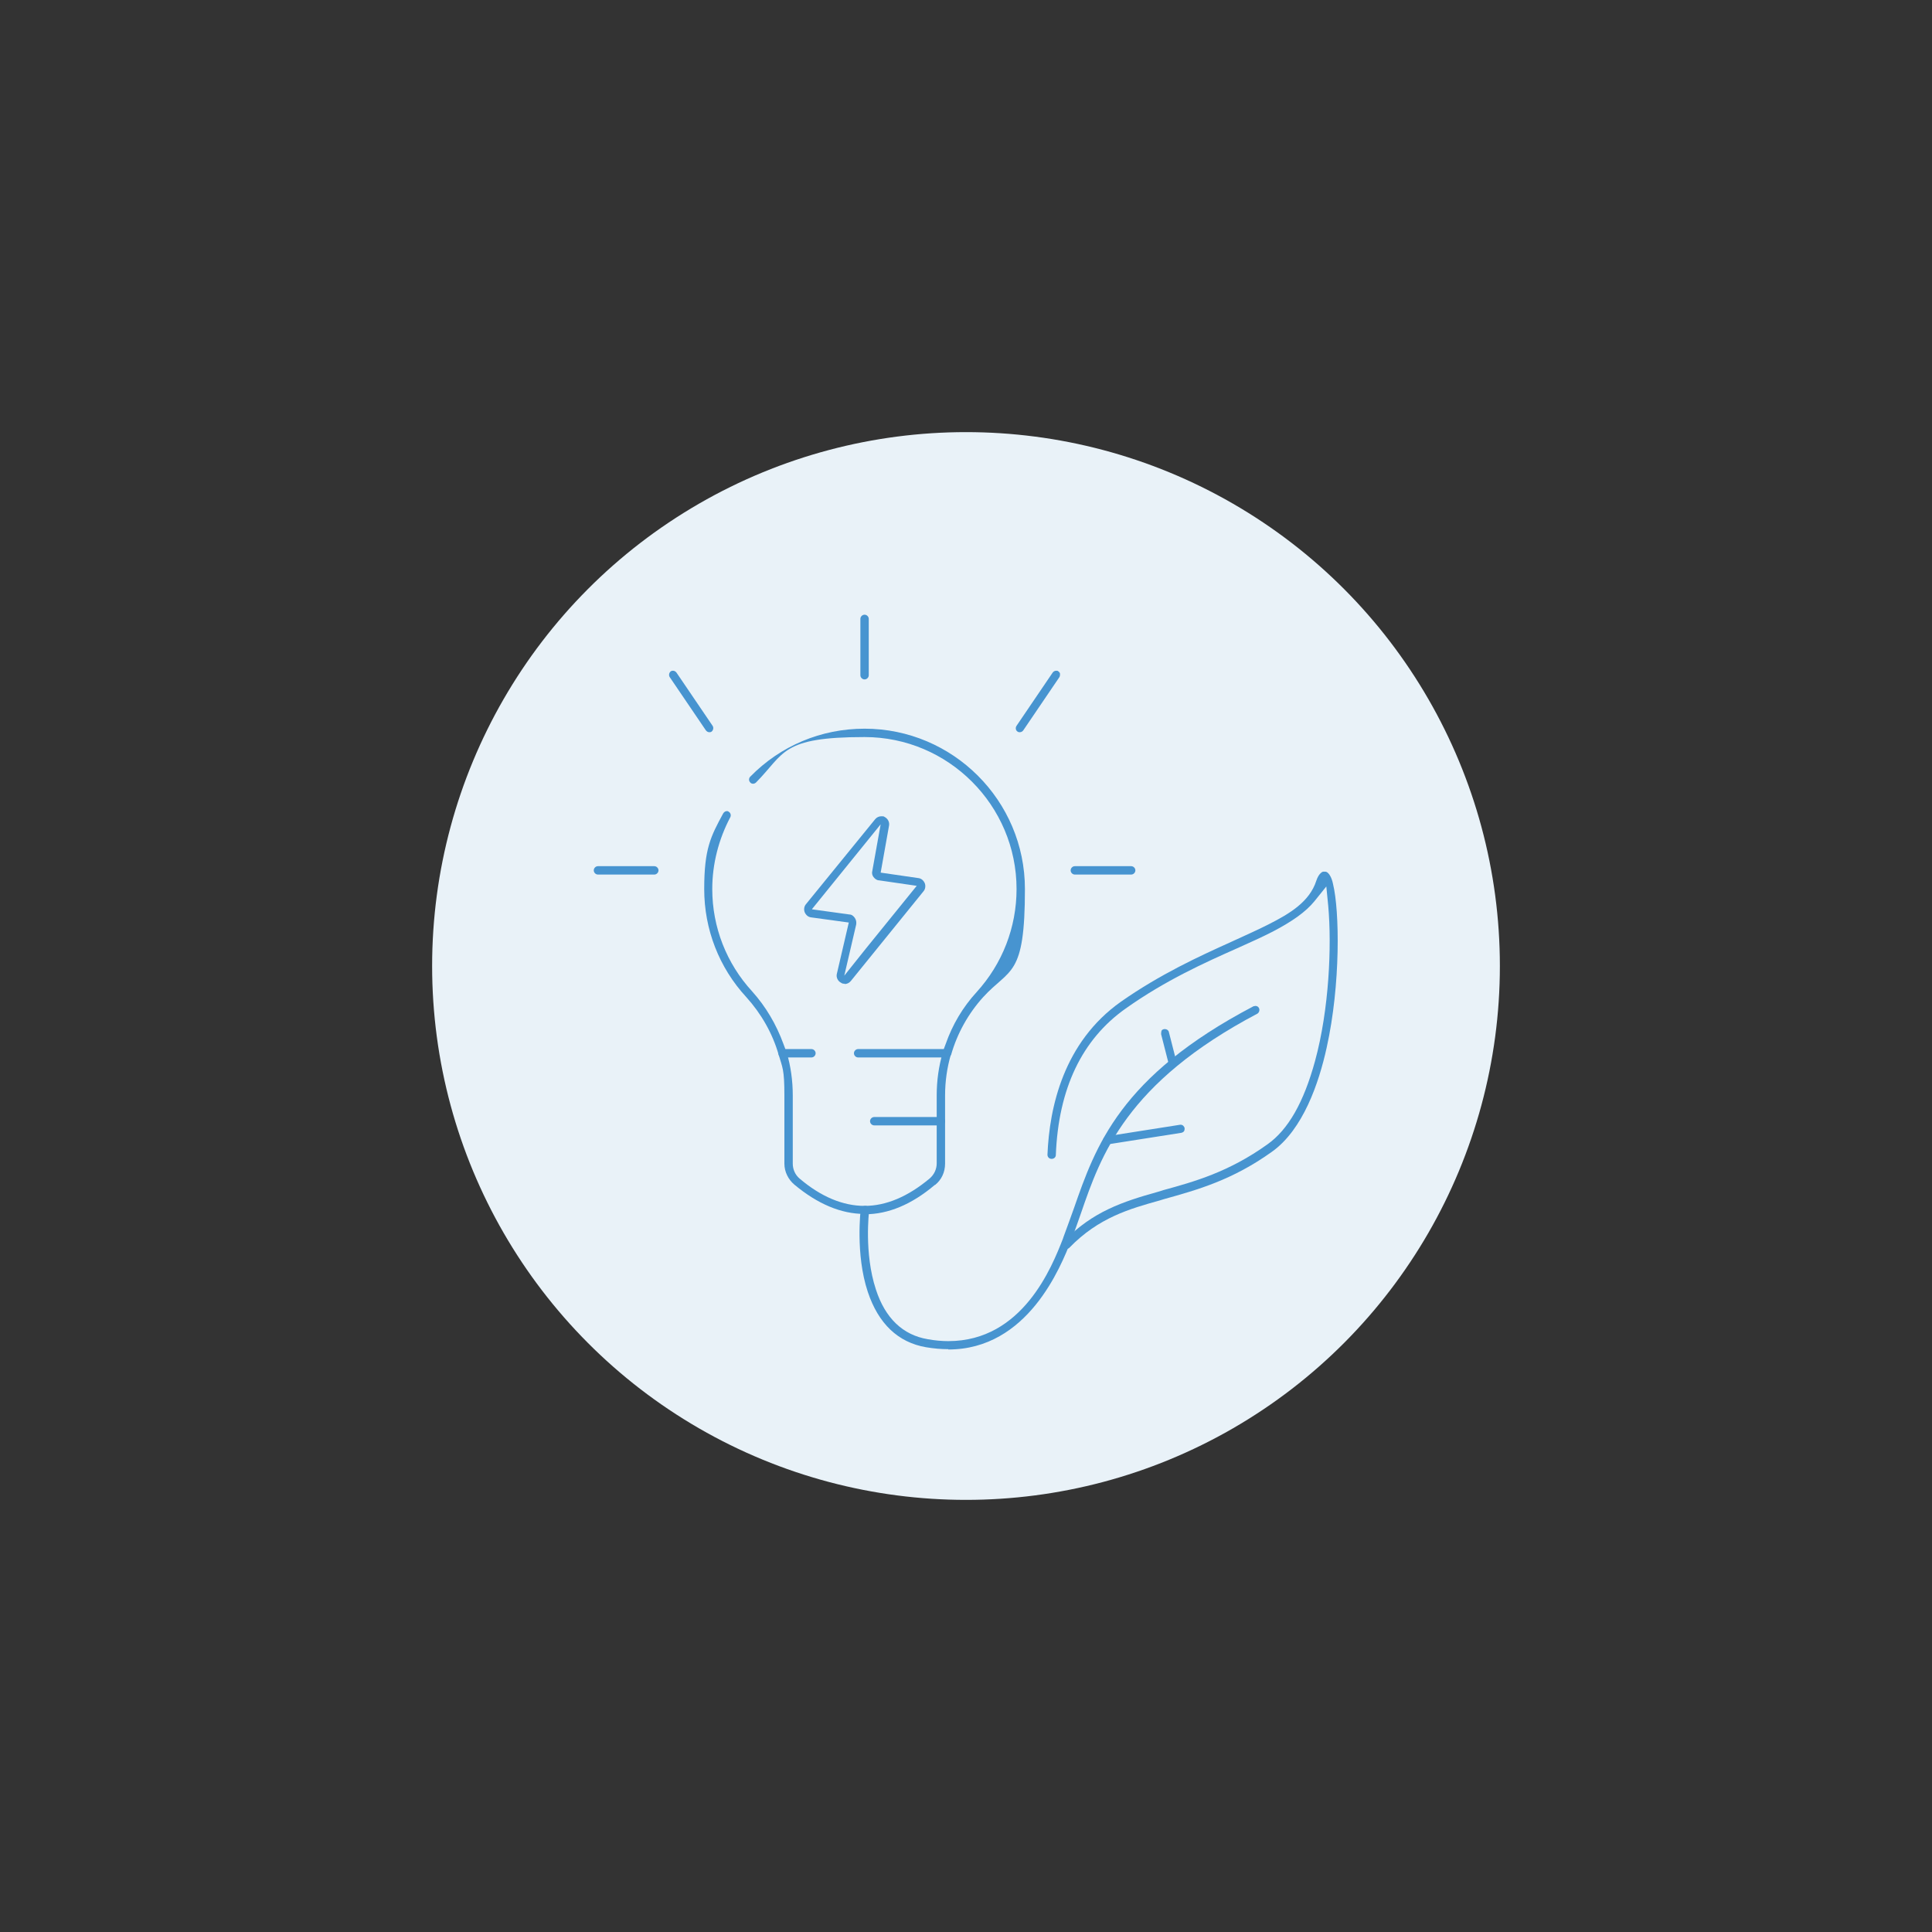 <svg viewBox="0 0 600 600" version="1.1" xmlns="http://www.w3.org/2000/svg" id="Layer_1">
  
  <rect x="0" y="0" width="600" height="600" fill="#333333" stroke="none"/>
  
  <defs>
    <style>
      .st0 {
        display: none;
      }

      .st0, .st1 {
        fill: #4794d0;
        fill-rule: evenodd;
      }

      .st2 {
        fill: #e9f2f8;
      }
    </style>
  </defs>
  <g id="Layer_4">
    <circle r="165.8" cy="300" cx="300" class="st2"></circle>
  </g>
  <g id="Layer_8">
    <g>
      <path d="M236.6,244.7c8.1-8.3,19.4-13.4,31.9-13.4,24.7,0,44.8,20.1,44.8,44.8s-4.5,22.2-11.7,30.2h0c-4.5,5-8,10.8-10.2,17.1h-24.8c-2.1,0-3.7,1.7-3.7,3.7s1.7,3.7,3.7,3.7h27.5c1.7,0,3.1-1.1,3.6-2.7,1.8-6.2,5-12,9.4-16.8,8.5-9.3,13.7-21.7,13.7-35.2,0-28.8-23.4-52.2-52.2-52.2s-27.8,6-37.2,15.6c-1.4,1.5-1.4,3.8,0,5.3,1.5,1.4,3.8,1.4,5.3,0h0ZM252.1,323.4h-6.4c-2.2-6.3-5.7-12.1-10.2-17.1h0c-7.3-7.9-11.8-18.5-11.8-30.2s1.9-14.8,5.3-21.1c1-1.8.3-4.1-1.5-5-1.8-1-4.1-.3-5,1.5-3.9,7.3-6.2,15.7-6.2,24.6,0,13.6,5.2,25.9,13.7,35.2,4.4,4.9,7.6,10.6,9.4,16.9.5,1.6,1.9,2.7,3.6,2.7h9.1c2.1,0,3.7-1.7,3.7-3.7s-1.7-3.7-3.7-3.7h0Z" class="st0"></path>
      <path d="M266.5,328.4c-.7,0-1.3-.6-1.3-1.3s.6-1.3,1.3-1.3h26.6l.6-1.6c2.1-6,5.3-11.4,9.6-16.1h0c8-8.8,12.4-20.1,12.4-32,0-26-21.2-47.2-47.2-47.2s-24.7,5-33.7,14.1c-.3.3-.7.4-.9.4h0c-.3,0-.7-.1-.9-.4-.5-.5-.5-1.3,0-1.8,9.4-9.6,22-14.9,35.5-14.9,27.4,0,49.8,22.3,49.8,49.8s-4.6,24.4-13,33.6c-4.6,5.1-8,11.2-9.9,17.8-.2.5-.7.9-1.2.9h-27.7ZM243,328.4c-.6,0-1.1-.4-1.2-.9-1.9-6.6-5.4-12.7-10-17.8-8.5-9.2-13.1-21.1-13.1-33.6s2-16.3,5.9-23.5c.3-.5.8-.7,1.1-.7s.4,0,.6.2c.6.3.8,1.1.5,1.7-3.6,6.8-5.6,14.5-5.6,22.3,0,11.8,4.4,23.1,12.4,31.8h0c4.3,4.8,7.5,10.3,9.7,16.3l.6,1.6h8.1c.7,0,1.3.6,1.3,1.3s-.6,1.3-1.3,1.3h-9.1.1Z" class="st1"></path>
      <path d="M260.5,288.6l-3.1,13.3c-.5,2.2.6,4.6,2.7,5.6s4.6.5,6-1.3l22.6-27.9c1.1-1.4,1.4-3.3.8-4.9-.7-1.7-2.1-2.8-3.9-3.1l-9.2-1.3,2.1-12.1c.4-2.2-.8-4.4-2.8-5.4-2.1-.9-4.5-.4-5.9,1.4l-21.5,26.4c-1.1,1.4-1.4,3.3-.8,4.9.7,1.7,2.1,2.8,3.9,3.1l9,1.3h0ZM269.5,265.1l-.9,5.1c-.2,1.3,0,2.7.9,3.8.8,1.1,2,1.8,3.3,2l7.4,1-13,16.1,1.2-5.4c.3-1.4,0-2.8-.7-3.9-.8-1.1-2-1.9-3.4-2.1l-7.3-1,12.6-15.5h-.1Z" class="st0"></path>
      <path d="M262.3,305.5c-.4,0-.7,0-1.1-.3-1-.5-1.6-1.7-1.3-2.8l3.7-15.9-11.7-1.6c-.9-.1-1.6-.7-2-1.6-.3-.8-.2-1.8.4-2.5l21.5-26.4c.5-.6,1.2-.9,1.9-.9s.7,0,1,.2c1,.5,1.6,1.6,1.4,2.7l-2.6,14.6,11.7,1.7c.9.1,1.6.7,2,1.6.3.8.2,1.8-.4,2.5l-22.6,27.9c-.5.6-1.2.9-1.9.9h0ZM252.2,282.4l11.6,1.6c.7,0,1.3.5,1.7,1.1.4.6.5,1.3.4,2l-3.7,15.9,6.7-8.4,15.8-19.5-11.7-1.7c-.7,0-1.3-.5-1.7-1-.4-.5-.6-1.2-.4-1.9l2.6-14.5-21.3,26.3h0Z" class="st1"></path>
      <path d="M290.5,326.1c-1.3,4.5-2,9.3-2,14.1v21.2c0,1.1-.5,2.1-1.3,2.8-6.2,5.2-12.4,7.9-18.6,7.9s-12.4-2.7-18.6-7.9c-.8-.7-1.3-1.7-1.3-2.8h0v-21.2c0-8.3-.7-9.5-2-14.1-.6-2-2.6-3.1-4.6-2.5s-3.1,2.6-2.5,4.6c1.1,3.9,1.7,7.9,1.7,12v21.2c0,3.2,1.4,6.3,3.9,8.4,7.8,6.6,15.6,9.7,23.4,9.7s15.6-3.2,23.4-9.7h0c2.5-2.1,4-5.2,4-8.5v-21.1h0c0-4.1.6-8.1,1.7-12,.6-2-.6-4-2.5-4.6-2-.6-4,.6-4.6,2.5h0Z" class="st0"></path>
      <path d="M268.5,377c-7.3,0-14.6-3.1-21.8-9.1-1.9-1.6-3.1-4-3.1-6.5v-21.2c0-8.2-.6-8.6-1.8-12.7-.2-.7.2-1.4.9-1.6h.4c.6,0,1.1.4,1.2.9,1.3,4.4,1.9,8.9,1.9,13.4v21.2c0,1.8.8,3.5,2.1,4.6,6.7,5.7,13.5,8.5,20.2,8.5s13.5-2.9,20.2-8.5c1.4-1.2,2.2-2.9,2.2-4.7v-21.1c0-4.5.6-9,1.9-13.4.2-.5.7-.9,1.2-.9s.2,0,.4,0c.7.2,1.1.9.9,1.6-1.2,4.1-1.8,8.4-1.8,12.7v21.2c0,2.6-1.1,5-3.1,6.6h-.1c-7.2,6.1-14.5,9.1-21.7,9.1h0Z" class="st1"></path>
      <path d="M271.5,351.9h20.7c2.1,0,3.7-1.7,3.7-3.7s-1.7-3.7-3.7-3.7h-20.7c-2.1,0-3.7,1.7-3.7,3.7s1.7,3.7,3.7,3.7Z" class="st0"></path>
      <path d="M271.5,349.5c-.7,0-1.3-.6-1.3-1.3s.6-1.3,1.3-1.3h20.7c.7,0,1.3.6,1.3,1.3s-.6,1.3-1.3,1.3h-20.7Z" class="st1"></path>
      <path d="M203.3,266.6h-17.5c-2.1,0-3.7,1.7-3.7,3.7s1.7,3.7,3.7,3.7h17.5c2.1,0,3.7-1.7,3.7-3.7s-1.7-3.7-3.7-3.7Z" class="st0"></path>
      <path d="M185.7,271.6c-.7,0-1.3-.6-1.3-1.3s.6-1.3,1.3-1.3h17.5c.7,0,1.3.6,1.3,1.3s-.6,1.3-1.3,1.3h-17.5Z" class="st1"></path>
      <path d="M351.3,266.6h-17.5c-2.1,0-3.7,1.7-3.7,3.7s1.7,3.7,3.7,3.7h17.5c2.1,0,3.7-1.7,3.7-3.7s-1.7-3.7-3.7-3.7Z" class="st0"></path>
      <path d="M333.8,271.6c-.7,0-1.3-.6-1.3-1.3s.6-1.3,1.3-1.3h17.5c.7,0,1.3.6,1.3,1.3s-.6,1.3-1.3,1.3h-17.5Z" class="st1"></path>
      <path d="M264.8,192.2v17.5c0,2.1,1.7,3.7,3.7,3.7s3.7-1.7,3.7-3.7v-17.5c0-2.1-1.7-3.7-3.7-3.7s-3.7,1.7-3.7,3.7Z" class="st0"></path>
      <path d="M268.5,211c-.7,0-1.3-.6-1.3-1.3v-17.5c0-.7.6-1.3,1.3-1.3s1.3.6,1.3,1.3v17.5c0,.7-.6,1.3-1.3,1.3Z" class="st1"></path>
      <path d="M324.9,207.6l-11.2,16.5c-1.2,1.7-.7,4,1,5.2s4,.7,5.2-1l11.2-16.5c1.2-1.7.7-4-1-5.2s-4-.7-5.2,1Z" class="st0"></path>
      <path d="M316.7,227.4c-.2,0-.4,0-.7-.2-.6-.4-.7-1.2-.3-1.8l11.2-16.5c.2-.3.6-.6,1.1-.6s.4,0,.7.2c.4.3.5.6.5.8,0,.3,0,.7-.2,1l-11.2,16.5c-.2.3-.6.6-1.1.6h0Z" class="st1"></path>
      <path d="M206,211.8l11.2,16.5c1.2,1.7,3.5,2.1,5.2,1,1.7-1.2,2.1-3.5,1-5.2l-11.2-16.5c-1.2-1.7-3.5-2.1-5.2-1-1.7,1.2-2.1,3.5-1,5.2Z" class="st0"></path>
      <path d="M220.3,227.4c-.4,0-.8-.2-1.1-.6l-11.2-16.5c-.4-.6-.2-1.4.3-1.8.3-.2.5-.2.7-.2.4,0,.8.2,1.1.6l11.2,16.5c.4.6.2,1.4-.3,1.8-.3.2-.5.2-.7.2Z" class="st1"></path>
      <path d="M410.1,281.4v.2c1,11.2.4,30.7-4,47.3-2.8,10.4-7.1,19.7-13.8,24.6-12.3,8.8-23.2,11.5-33.2,14.3-11,3.1-20.9,6.2-30.3,16-1.4,1.5-1.4,3.8,0,5.3,1.5,1.4,3.8,1.4,5.3,0,8.4-8.7,17.2-11.3,27-14,10.7-3,22.4-6,35.5-15.4,9-6.5,14.8-19.5,18-33.8,4.6-20.6,3.9-43.9,2-51.9-.6-2.4-1.5-3.8-2.1-4.5-1.3-1.2-2.7-1.4-4.1-1.1-1,.3-2.8,1.3-3.8,4.4-1.7,5.3-6.7,8.6-13.5,12.1-11.9,6.1-28.9,11.9-46.3,24.2-17.8,12.6-23.1,32.4-23.8,49.4,0,2.1,1.5,3.8,3.6,3.9,2.1,0,3.8-1.5,3.9-3.6.6-14.9,5-32.5,20.7-43.6,17.1-12.1,33.8-17.7,45.4-23.7,5.9-3,10.6-6.2,13.7-10h-.2Z" class="st0"></path>
      <path d="M331.4,387.6c-.3,0-.6-.1-.9-.4s-.4-.7-.4-.9,0-.6.4-.9c8.8-9.1,18.1-12.2,29.2-15.3l1.6-.5c9.5-2.6,20.3-5.6,32.3-14.2,6.5-4.6,11.3-13.1,14.8-25.9,4.4-16.1,5.2-35.8,4.1-48.1l-.6-6.1-3.7,4.6c-2.7,3.3-6.8,6.2-12.9,9.4-3.3,1.7-7.1,3.4-11.1,5.2-9.9,4.4-22.2,9.9-34.6,18.7-13.6,9.6-20.9,24.9-21.7,45.5,0,.7-.6,1.2-1.3,1.2h0c-.8,0-1.3-.6-1.3-1.3.6-14.7,5-34.9,22.8-47.5,12.3-8.6,24.1-14,34.5-18.7,4.1-1.9,8-3.6,11.5-5.4,6.3-3.2,12.6-6.9,14.7-13.5.8-2.4,2-2.8,2.1-2.8h.5c.3,0,.7,0,1.2.6.3.3,1,1.3,1.4,3.3,2,8.2,2.4,31-2,50.8-2.4,10.9-7.3,25.4-17,32.3-12.3,8.8-23.1,11.8-33.5,14.7l-1.3.4c-9.3,2.6-19,5.3-28.1,14.7-.3.3-.7.4-.9.4l.2-.3Z" class="st1"></path>
      <path d="M344.4,357.8l22.9-3.6c2-.3,3.4-2.2,3.1-4.3-.3-2-2.2-3.4-4.3-3.1l-22.9,3.6c-2,.3-3.4,2.2-3.1,4.3.3,2,2.2,3.4,4.3,3.1Z" class="st0"></path>
      <path d="M343.9,355.4c-.6,0-1.2-.5-1.3-1.1,0-.3,0-.7.2-.9.2-.3.5-.5.8-.5l22.9-3.6h.2c.6,0,1.1.5,1.2,1.1,0,.5-.1.8-.2.9-.1.2-.4.4-.8.5l-22.9,3.6h-.2,0Z" class="st1"></path>
      <path d="M367.7,329l-2.3-9c-.5-2-2.6-3.2-4.5-2.7-2,.5-3.2,2.6-2.7,4.5l2.3,9c.5,2,2.6,3.2,4.5,2.7,2-.5,3.2-2.6,2.7-4.5Z" class="st0"></path>
      <path d="M364.1,331.2c-.6,0-1.1-.4-1.2-1l-2.3-9c0-.3,0-.7.1-1,0-.2.3-.5.8-.6h.3c.6,0,1.1.4,1.2.9l2.3,9c.1.4,0,.8-.1,1,0,.2-.3.5-.8.6h-.3Z" class="st1"></path>
      <path d="M264.9,375.3s-1.8,14.3,2.3,26.7c3,9,8.9,17,20,18.9,31.3,5.5,43.8-24.8,47.8-34.9,7.7-19.4,10.2-44.7,56.7-69.1,1.8-1,2.5-3.2,1.6-5-1-1.8-3.2-2.5-5-1.6-49.1,25.8-52,52.4-60.2,72.9-3.4,8.5-13.2,34.9-39.6,30.3-8-1.4-12-7.4-14.2-13.9-3.6-10.9-2-23.4-2-23.4.3-2-1.2-3.9-3.2-4.2-2-.3-3.9,1.2-4.2,3.2h0Z" class="st0"></path>
      <path d="M294.5,419c-2.2,0-4.5-.2-6.9-.6-8.7-1.5-14.8-7.3-18.1-17.2-3.9-11.7-2.2-25.5-2.2-25.6,0-.6.6-1.1,1.3-1.1s.1,0,.2,0c.7,0,1.2.7,1.1,1.4,0,.5-1.6,13.2,2.1,24.5,2.9,9,8.4,14.2,16.1,15.5,2.2.4,4.3.6,6.4.6,23.1,0,32.2-23.1,35.6-31.8l.2-.6c1.1-2.9,2.1-5.8,3.2-8.8,6.7-19.2,14.2-41,55.8-62.8.2,0,.4-.1.6-.1.4,0,.9.2,1.1.7.3.6,0,1.4-.5,1.7-40.8,21.5-48.6,44-54.8,62-1,2.9-2,5.7-3,8.3-3.3,8.4-13.5,34-38.2,34h0Z" class="st1"></path>
    </g>
  </g>
</svg>